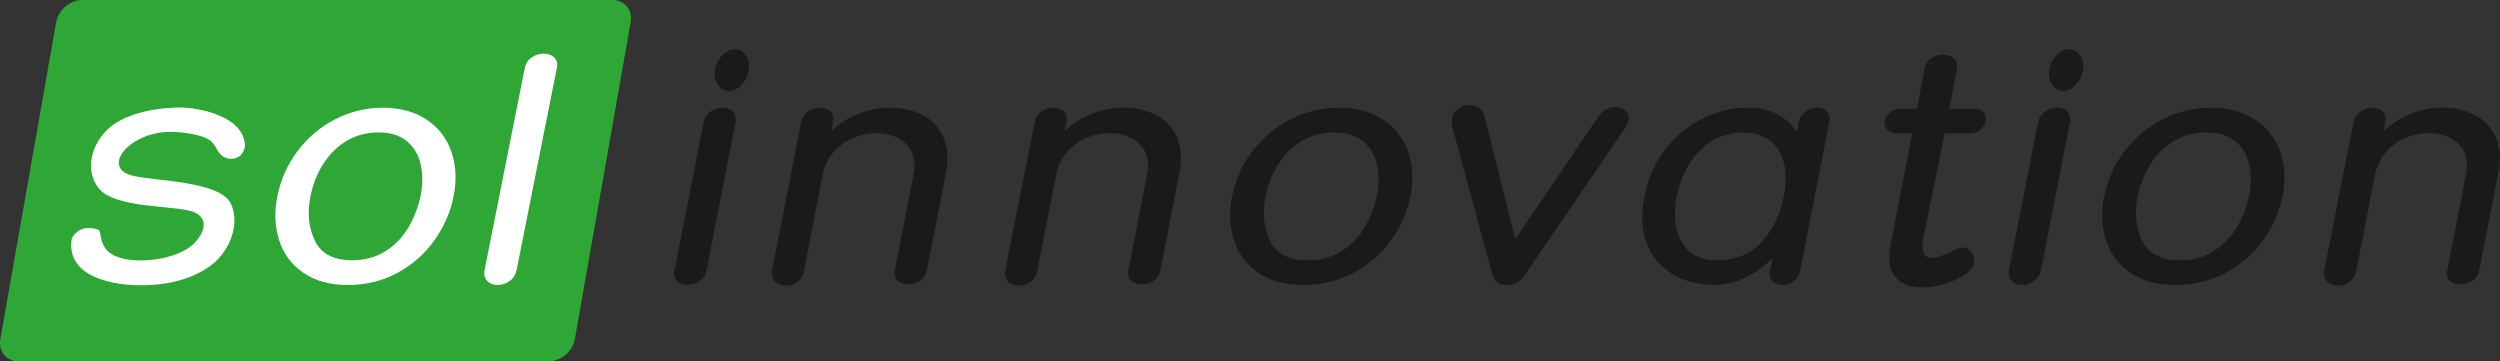 <?xml version="1.0" encoding="utf-8"?>
<!-- Generator: Adobe Illustrator 24.1.0, SVG Export Plug-In . SVG Version: 6.00 Build 0)  -->
<svg version="1.1" id="Lager_1" xmlns="http://www.w3.org/2000/svg" xmlns:xlink="http://www.w3.org/1999/xlink" x="0px" y="0px"
	 viewBox="0 0 300 43.36" style="enable-background:new 0 0 300 43.36;" xml:space="preserve">
<rect x="0" y="0" width="300" height="43.36" fill="#333333" stroke="none"/>
<style type="text/css">
	.st0{fill:#1A1A1A;}
	.st1{fill-rule:evenodd;clip-rule:evenodd;fill:#2FA736;}
	.st2{fill:#FFFFFF;}
</style>
<g>
	<path class="st0" d="M96.12,14.76c0.11-0.57,0.38-1.02,0.82-1.35c0.43-0.33,0.91-0.49,1.43-0.49c0.54,0,0.98,0.16,1.29,0.48
		c0.31,0.32,0.41,0.77,0.29,1.35l-0.16,0.82l0.07,0.08c0.92-0.88,2-1.55,3.21-2.02c1.22-0.47,2.46-0.71,3.72-0.71
		c1.46,0,2.76,0.29,3.9,0.88c1.15,0.59,1.99,1.47,2.52,2.67c0.52,1.2,0.62,2.66,0.28,4.39l-2.27,11.59c-0.1,0.53-0.37,0.95-0.8,1.24
		c-0.43,0.29-0.92,0.44-1.47,0.44c-0.52,0-0.94-0.15-1.25-0.45c-0.32-0.3-0.42-0.71-0.32-1.23l2.25-11.52c0.3-1.56,0-2.77-0.9-3.65
		c-0.9-0.87-2.09-1.31-3.56-1.31c-0.96,0-1.88,0.19-2.8,0.57c-0.91,0.38-1.69,0.96-2.35,1.72c-0.66,0.77-1.1,1.68-1.31,2.74
		L96.5,32.44c-0.12,0.59-0.38,1.05-0.8,1.37c-0.42,0.32-0.89,0.47-1.42,0.47c-0.54,0-0.97-0.17-1.3-0.51
		c-0.32-0.34-0.43-0.79-0.33-1.33L96.12,14.76L96.12,14.76z M124.14,14.76c0.11-0.57,0.38-1.02,0.82-1.35
		c0.43-0.33,0.91-0.49,1.43-0.49c0.54,0,0.98,0.16,1.29,0.48c0.31,0.32,0.41,0.77,0.29,1.35l-0.16,0.82l0.07,0.08
		c0.92-0.88,2-1.55,3.21-2.02c1.22-0.47,2.46-0.71,3.72-0.71c1.46,0,2.76,0.29,3.9,0.88c1.15,0.59,1.99,1.47,2.52,2.67
		c0.52,1.2,0.62,2.66,0.28,4.39l-2.27,11.59c-0.1,0.53-0.37,0.95-0.8,1.24c-0.43,0.29-0.92,0.44-1.47,0.44
		c-0.52,0-0.94-0.15-1.25-0.45c-0.32-0.3-0.42-0.71-0.32-1.23l2.25-11.52c0.3-1.56,0-2.77-0.9-3.65c-0.9-0.87-2.09-1.31-3.56-1.31
		c-0.96,0-1.88,0.19-2.8,0.57c-0.9,0.38-1.69,0.96-2.35,1.72c-0.67,0.77-1.1,1.68-1.31,2.74l-2.24,11.44
		c-0.12,0.59-0.38,1.05-0.8,1.37c-0.42,0.32-0.89,0.47-1.42,0.47c-0.54,0-0.97-0.17-1.3-0.51c-0.32-0.34-0.43-0.79-0.33-1.33
		L124.14,14.76L124.14,14.76z M151.86,23.57c-0.39,1.95-0.22,3.72,0.53,5.3c0.75,1.58,2.26,2.36,4.53,2.36
		c1.49,0,2.81-0.34,3.95-1.03c1.15-0.69,2.08-1.61,2.8-2.77c0.71-1.16,1.23-2.44,1.55-3.85c0.28-1.4,0.29-2.68,0.02-3.85
		c-0.27-1.16-0.83-2.1-1.69-2.8c-0.86-0.7-2.01-1.04-3.43-1.04c-1.41,0-2.69,0.33-3.84,1c-1.15,0.66-2.1,1.58-2.85,2.75
		C152.68,20.81,152.16,22.12,151.86,23.57L151.86,23.57z M147.85,23.57c0.41-2.02,1.23-3.85,2.48-5.47c1.24-1.63,2.78-2.9,4.59-3.81
		c1.82-0.92,3.75-1.37,5.81-1.37c2.14,0.03,3.92,0.53,5.34,1.5c1.42,0.97,2.41,2.27,2.94,3.89c0.54,1.62,0.62,3.37,0.24,5.26
		c-0.39,1.92-1.18,3.69-2.37,5.32c-1.19,1.63-2.69,2.92-4.5,3.88c-1.81,0.96-3.79,1.43-5.95,1.43c-2.17,0-3.96-0.48-5.39-1.45
		c-1.43-0.96-2.43-2.26-2.95-3.89C147.54,27.23,147.47,25.47,147.85,23.57L147.85,23.57z M174.35,15.5
		c-0.09-0.32-0.16-0.73-0.12-1.21c0.04-0.51,0.36-0.92,0.76-1.22c0.4-0.31,0.87-0.46,1.38-0.46c1.04,0,1.56,0.5,1.8,1.45l3.66,14.64
		l9.93-14.64c0.51-0.75,1.1-1.21,2.05-1.21c0.5,0,0.92,0.14,1.25,0.43c0.33,0.28,0.44,0.68,0.35,1.17
		c-0.03,0.15-0.09,0.45-0.34,0.82l-11.93,17.49c-0.34,0.5-0.68,0.87-1.02,1.1c-0.35,0.24-0.8,0.35-1.35,0.35
		c-0.93,0-1.47-0.46-1.71-1.37L174.35,15.5L174.35,15.5z M201.2,23.57c-0.26,1.34-0.27,2.6-0.04,3.76c0.24,1.16,0.75,2.1,1.55,2.82
		c0.8,0.72,1.87,1.08,3.21,1.08c2.36,0,4.21-0.75,5.53-2.24c1.32-1.5,2.18-3.3,2.6-5.42c0.3-1.56,0.31-2.92,0-4.09
		c-0.31-1.16-0.88-2.06-1.73-2.67c-0.84-0.62-1.89-0.92-3.13-0.92h-0.09c-2.11,0.07-3.84,0.81-5.17,2.22
		C202.59,19.51,201.69,21.33,201.2,23.57L201.2,23.57z M215.67,15.72l0.22-1.13c0.1-0.5,0.35-0.91,0.77-1.21
		c0.42-0.31,0.87-0.46,1.37-0.46c0.51,0,0.91,0.16,1.2,0.47c0.28,0.31,0.38,0.74,0.27,1.29l-3.47,17.75
		c-0.11,0.59-0.37,1.02-0.77,1.32c-0.4,0.29-0.87,0.44-1.38,0.44c-0.49,0-0.88-0.14-1.19-0.43s-0.4-0.68-0.31-1.17l0.3-1.52h-0.09
		c-2.06,2.02-4.31,3.06-6.75,3.12c-1.97,0-3.69-0.44-5.14-1.3c-1.46-0.87-2.49-2.1-3.09-3.71c-0.61-1.6-0.7-3.44-0.29-5.53
		c0.46-2.34,1.35-4.32,2.68-5.94c1.33-1.62,2.86-2.82,4.57-3.61c1.72-0.79,3.37-1.18,4.96-1.18c1.42,0,2.58,0.22,3.51,0.66
		c0.92,0.44,1.78,1.15,2.57,2.15H215.67L215.67,15.72z M229.46,16.01h-1.71c-0.55,0-0.97-0.14-1.24-0.42
		c-0.28-0.27-0.4-0.62-0.38-1.02c0.31-1.02,1.05-1.53,2.2-1.53h1.71l0.91-4.87c0.09-0.51,0.36-0.9,0.78-1.18
		c0.42-0.28,0.89-0.42,1.42-0.42c0.57,0,1.02,0.14,1.34,0.42c0.33,0.28,0.43,0.71,0.33,1.27l-0.89,4.78h2.82
		c0.59,0,1.01,0.14,1.27,0.42c0.25,0.28,0.34,0.65,0.25,1.11c-0.07,0.38-0.3,0.72-0.65,1.01c-0.36,0.29-0.78,0.43-1.25,0.43h-3
		l-2.51,12.21c-0.6,2.91,0.42,3.55,3.95,1.62c0.36-0.2,1.08-0.17,1.33,0.02c1.15,0.87,0.97,2.13-0.29,3.05
		c-2.51,1.82-8.93,2.96-9.13-1.77c-0.03-0.75,0.13-1.62,0.26-2.29L229.46,16.01L229.46,16.01z M247.6,10.92
		c-0.55,0-0.99-0.25-1.33-0.76c-0.33-0.51-0.45-1.09-0.36-1.75c0.09-0.66,0.37-1.24,0.85-1.74c0.47-0.51,0.99-0.76,1.55-0.76
		c0.54,0,0.98,0.25,1.31,0.74c0.33,0.49,0.44,1.08,0.35,1.75c-0.09,0.67-0.38,1.25-0.85,1.75C248.64,10.67,248.14,10.92,247.6,10.92
		L247.6,10.92z M244.55,14.76c0.11-0.57,0.38-1.02,0.82-1.35c0.43-0.33,0.91-0.49,1.43-0.49c0.54,0,0.97,0.16,1.28,0.47
		c0.31,0.31,0.42,0.74,0.31,1.29l-3.47,17.75c-0.11,0.55-0.38,0.98-0.83,1.29c-0.44,0.31-0.93,0.47-1.46,0.47
		c-0.51,0-0.93-0.16-1.24-0.48c-0.31-0.32-0.42-0.75-0.31-1.29L244.55,14.76L244.55,14.76z M282.41,14.76
		c0.11-0.57,0.38-1.02,0.82-1.35c0.43-0.33,0.91-0.49,1.43-0.49c0.54,0,0.98,0.16,1.29,0.48c0.31,0.32,0.41,0.77,0.29,1.35
		l-0.16,0.82l0.07,0.08c0.92-0.88,2-1.55,3.21-2.02c1.22-0.47,2.46-0.71,3.72-0.71c1.46,0,2.76,0.29,3.9,0.88
		c1.15,0.59,1.99,1.47,2.52,2.67c0.52,1.2,0.62,2.66,0.28,4.39l-2.27,11.59c-0.1,0.53-0.37,0.95-0.8,1.24
		c-0.43,0.29-0.92,0.44-1.47,0.44c-0.52,0-0.94-0.15-1.25-0.45c-0.32-0.3-0.42-0.71-0.32-1.23l2.25-11.52
		c0.3-1.56,0.01-2.77-0.9-3.65c-0.9-0.87-2.09-1.31-3.56-1.31c-0.96,0-1.88,0.19-2.8,0.57c-0.91,0.38-1.69,0.96-2.35,1.72
		c-0.67,0.77-1.1,1.68-1.31,2.74l-2.24,11.44c-0.12,0.59-0.38,1.05-0.8,1.37c-0.42,0.32-0.89,0.47-1.42,0.47
		c-0.54,0-0.97-0.17-1.3-0.51c-0.32-0.34-0.43-0.79-0.33-1.33L282.41,14.76L282.41,14.76z M87.48,10.92c-0.55,0-0.99-0.25-1.33-0.76
		c-0.33-0.51-0.45-1.09-0.36-1.75c0.09-0.66,0.37-1.24,0.85-1.74c0.47-0.51,0.99-0.76,1.55-0.76c0.55,0,0.98,0.25,1.31,0.74
		c0.33,0.49,0.44,1.08,0.35,1.75c-0.09,0.67-0.37,1.25-0.85,1.75C88.52,10.67,88.02,10.92,87.48,10.92L87.48,10.92z M84.42,14.76
		c0.11-0.57,0.38-1.02,0.82-1.35c0.43-0.33,0.91-0.49,1.43-0.49c0.54,0,0.97,0.16,1.28,0.47c0.31,0.31,0.42,0.74,0.31,1.29
		l-3.47,17.75c-0.11,0.55-0.38,0.98-0.83,1.29c-0.44,0.31-0.93,0.47-1.46,0.47c-0.51,0-0.93-0.16-1.24-0.48
		c-0.31-0.32-0.42-0.75-0.31-1.29L84.42,14.76L84.42,14.76z M256.52,23.57c-0.39,1.95-0.22,3.72,0.53,5.3
		c0.75,1.58,2.26,2.36,4.53,2.36c1.49,0,2.81-0.34,3.95-1.03c1.15-0.69,2.08-1.61,2.8-2.77c0.71-1.16,1.23-2.44,1.55-3.85
		c0.28-1.4,0.29-2.68,0.02-3.85c-0.27-1.16-0.83-2.1-1.69-2.8c-0.86-0.7-2.01-1.04-3.43-1.04c-1.41,0-2.69,0.33-3.84,1
		c-1.15,0.66-2.1,1.58-2.85,2.75C257.34,20.81,256.81,22.12,256.52,23.57L256.52,23.57z M252.5,23.57c0.41-2.02,1.23-3.85,2.48-5.47
		c1.24-1.63,2.78-2.9,4.59-3.81c1.82-0.92,3.75-1.37,5.81-1.37c2.14,0.03,3.92,0.53,5.34,1.5c1.42,0.97,2.41,2.27,2.94,3.89
		c0.54,1.62,0.62,3.37,0.24,5.26c-0.39,1.92-1.18,3.69-2.37,5.32c-1.19,1.63-2.69,2.92-4.5,3.88c-1.81,0.96-3.79,1.43-5.95,1.43
		c-2.17,0-3.96-0.48-5.39-1.45c-1.43-0.96-2.43-2.26-2.96-3.89C252.2,27.23,252.12,25.47,252.5,23.57L252.5,23.57z"/>
	<path class="st1" d="M9.87,0h63.62c1.46,0,2.45,1.2,2.19,2.66l-6.7,38.04c-0.26,1.46-1.67,2.66-3.13,2.66H2.23
		c-1.46,0-2.45-1.2-2.19-2.66l6.7-38.04C7,1.2,8.4,0,9.87,0L9.87,0z"/>
	<path class="st2" d="M8.57,28.89c0.04-0.41,0.31-0.77,0.69-1.07c0.38-0.3,0.81-0.46,1.29-0.46c0.38,0,0.93,0.05,1.27,0.23
		c0.44,0.23-0.04,2.05,1.78,3.02c2.41,1.28,7.92,0.59,9.83-1.54c0.93-1.03,1.65-2.58,0.13-3.48c-1.84-1.09-9.75-0.36-11.78-3.08
		c-1.45-1.94-1-4.73,0.89-6.74c2.01-2.15,5.89-2.81,8.69-2.87c2.34-0.05,7.78,0.96,8.03,4.45c0.03,0.39-0.22,1.06-0.61,1.36
		c-0.85,0.64-1.84,0.3-2.29-0.15c-0.44-0.44-0.5-0.9-1.06-1.51c-0.86-0.94-3.8-1.22-4.84-1.23c-5.04-0.06-8.43,4.23-4.84,5.22
		c2.61,0.72,10.6,0.61,11.95,3.4c0.98,2.02,0.25,4.9-1.74,6.86c-0.87,0.85-2.35,1.69-3.9,2.19c-1.76,0.57-3.6,0.73-4.96,0.74
		C13.78,34.27,8.1,33.37,8.57,28.89L8.57,28.89z M37.25,23.57c-0.39,1.95-0.22,3.72,0.53,5.3c0.74,1.58,2.23,2.36,4.48,2.36
		c1.47,0,2.77-0.34,3.9-1.03c1.14-0.69,2.06-1.61,2.76-2.77c0.71-1.16,1.22-2.44,1.54-3.85c0.28-1.4,0.29-2.68,0.02-3.85
		c-0.26-1.16-0.82-2.1-1.67-2.8c-0.85-0.7-1.99-1.04-3.39-1.04c-1.4,0-2.66,0.33-3.79,1c-1.14,0.66-2.07,1.58-2.82,2.75
		C38.06,20.81,37.54,22.12,37.25,23.57L37.25,23.57z M33.28,23.57c0.4-2.02,1.22-3.85,2.45-5.47c1.23-1.63,2.74-2.9,4.54-3.81
		c1.8-0.92,3.71-1.37,5.74-1.37c2.11,0.03,3.87,0.53,5.28,1.5c1.41,0.97,2.38,2.27,2.91,3.89c0.53,1.62,0.61,3.37,0.23,5.26
		c-0.38,1.92-1.17,3.69-2.34,5.32c-1.17,1.63-2.66,2.92-4.45,3.88c-1.79,0.96-3.75,1.43-5.88,1.43c-2.14,0-3.92-0.48-5.33-1.45
		c-1.42-0.96-2.4-2.26-2.92-3.89C32.98,27.23,32.9,25.47,33.28,23.57L33.28,23.57z M62.96,8.23c0.11-0.57,0.38-1.01,0.82-1.32
		c0.43-0.31,0.91-0.47,1.43-0.47c0.54,0,0.97,0.15,1.29,0.45c0.32,0.3,0.43,0.72,0.32,1.27l-4.82,24.2
		c-0.12,0.58-0.4,1.04-0.84,1.36c-0.44,0.32-0.93,0.48-1.46,0.48c-0.51,0-0.93-0.16-1.24-0.49c-0.31-0.33-0.42-0.78-0.3-1.35
		L62.96,8.23L62.96,8.23z"/>
</g>
</svg>
